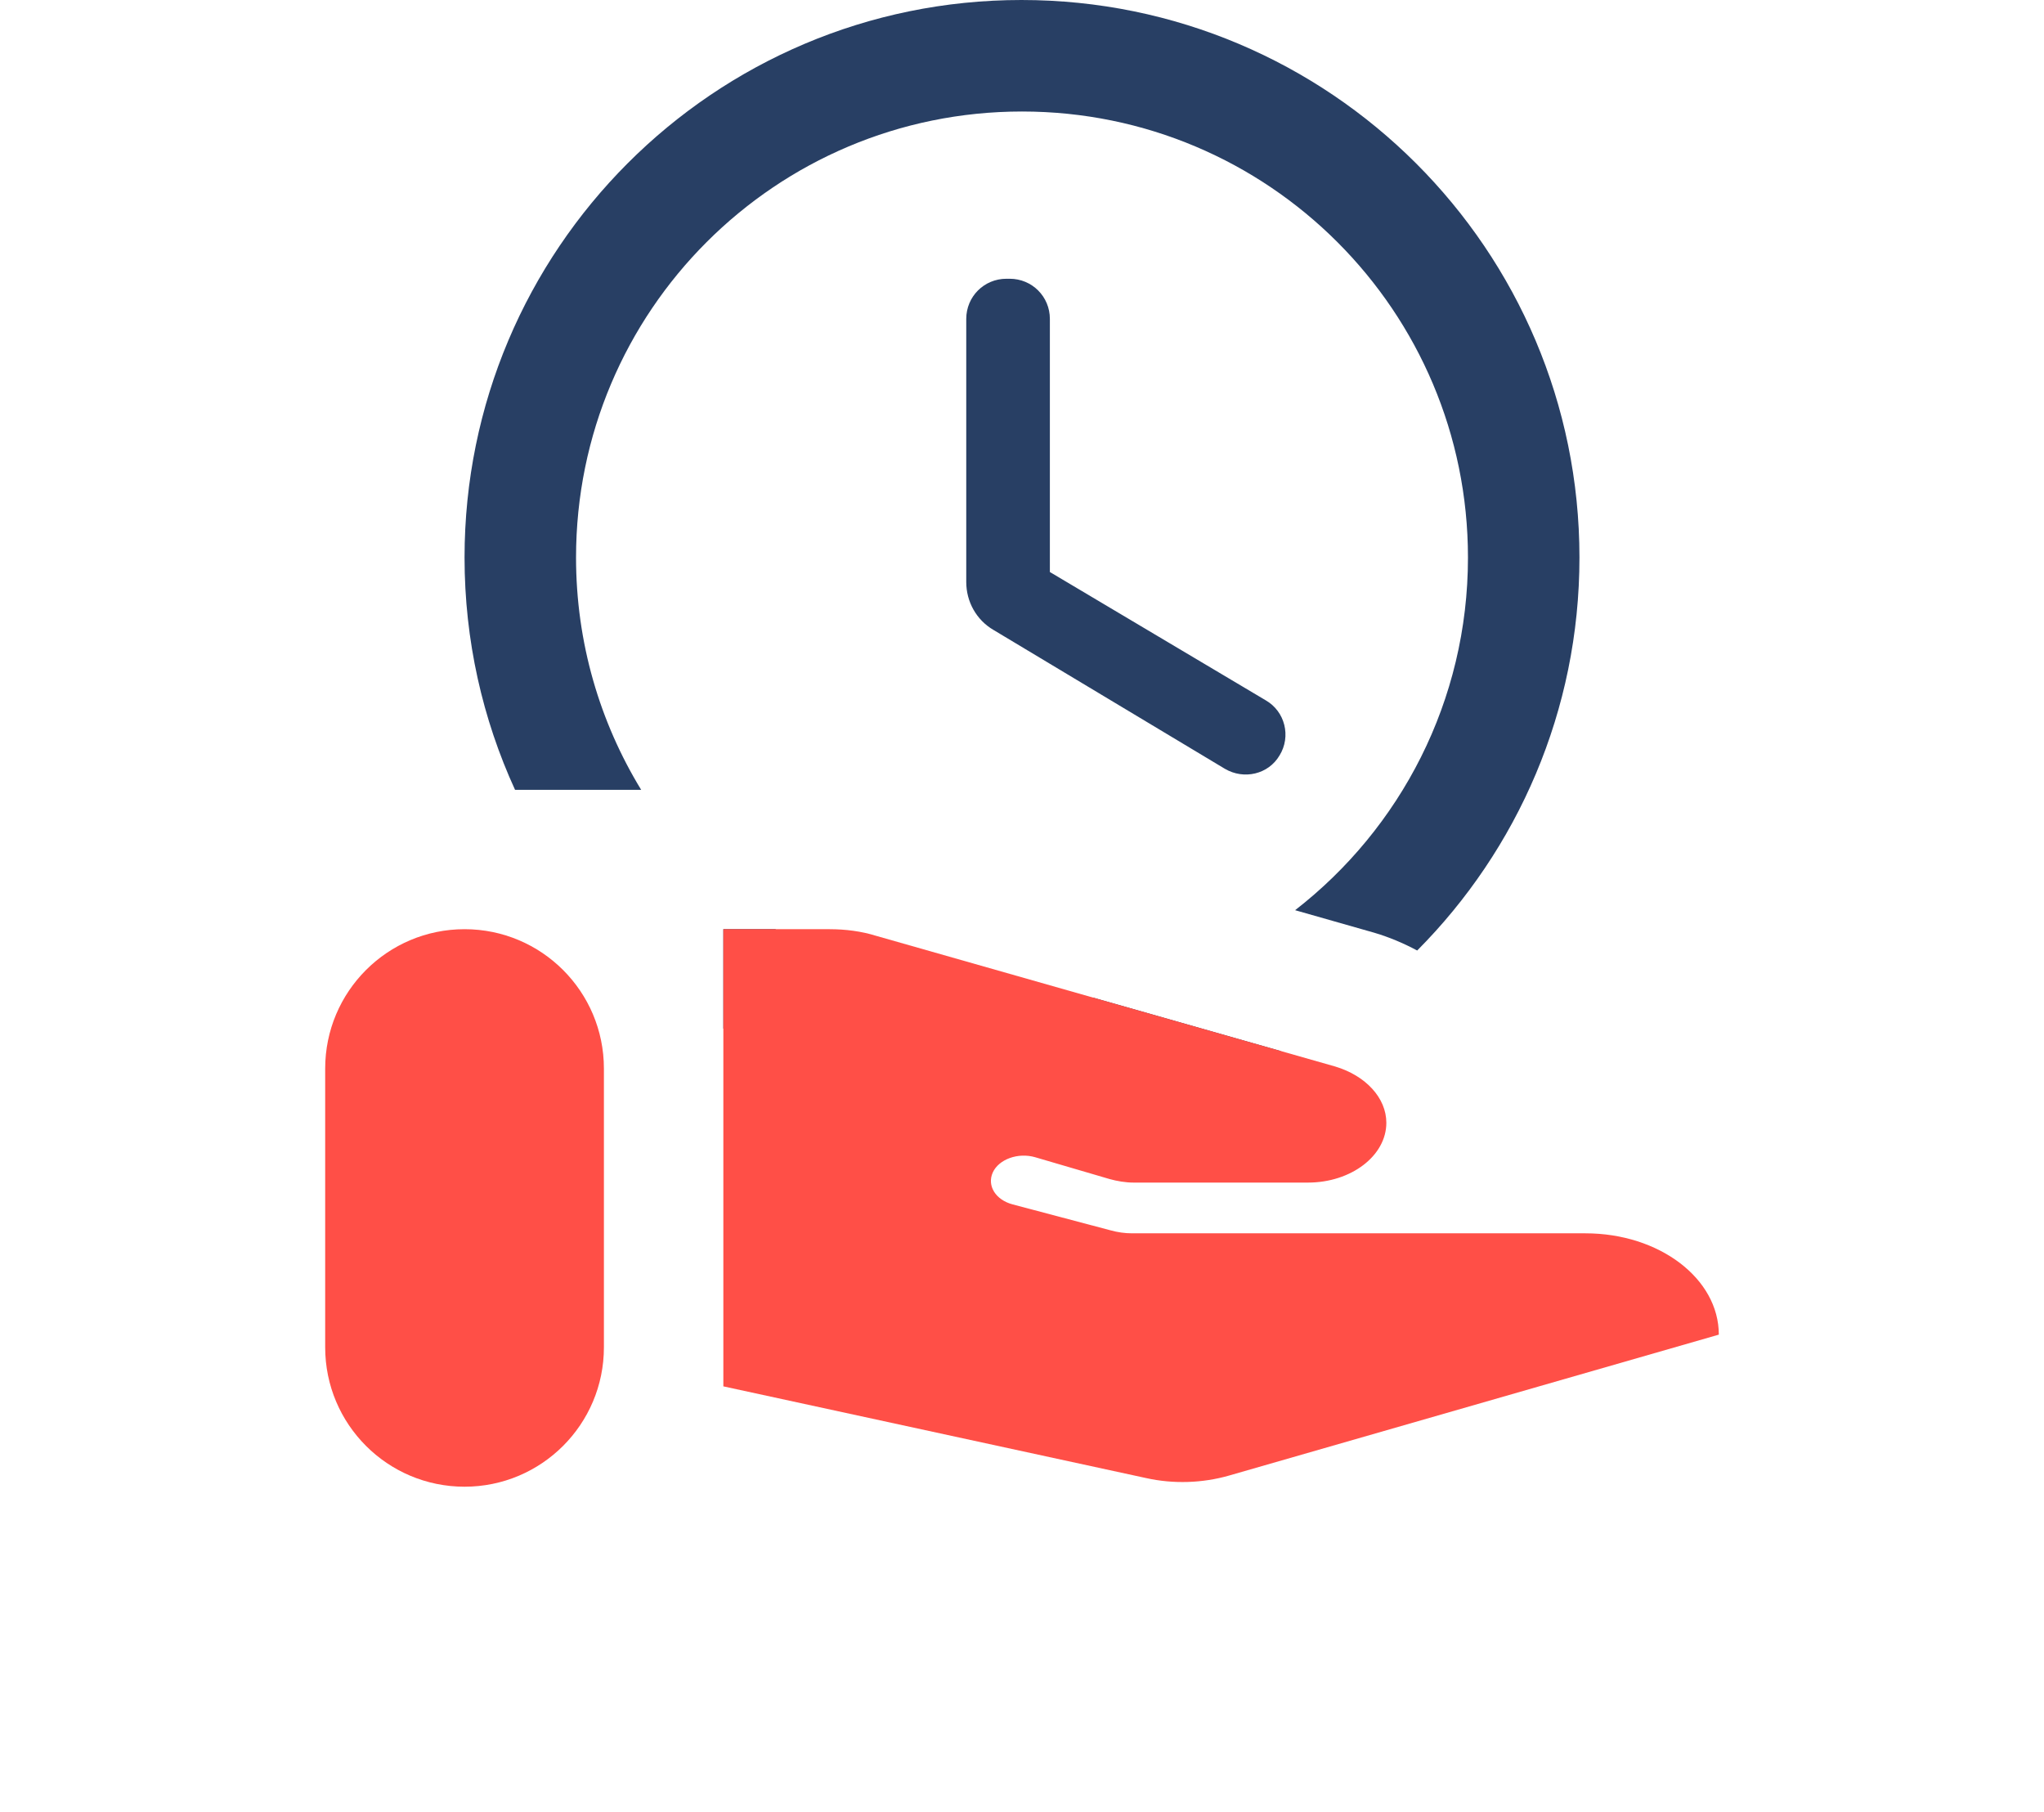 <svg width="44" height="39" viewBox="0 0 44 39" fill="none" xmlns="http://www.w3.org/2000/svg">
<path fill-rule="evenodd" clip-rule="evenodd" d="M21.988 0C15.364 0 10 5.376 10 12C10 13.784 10.389 15.478 11.087 17H12.571H13.802C12.913 15.544 12.4 13.832 12.4 12C12.4 6.696 16.696 2.4 22 2.4C27.304 2.4 31.6 6.696 31.6 12C31.6 15.089 30.143 17.835 27.879 19.591L29.583 20.076L29.602 20.082C29.893 20.169 30.201 20.295 30.507 20.459C32.666 18.289 34 15.299 34 12C34 5.376 28.624 0 21.988 0ZM21.988 24C24.006 24 25.908 23.503 27.577 22.625L23.545 21.477C23.042 21.558 22.526 21.6 22 21.6C20.036 21.6 18.21 21.011 16.69 20H15.571V22.138C17.426 23.317 19.627 24 21.988 24ZM21.736 6H21.664C21.184 6 20.8 6.384 20.8 6.864V12.528C20.8 12.948 21.016 13.344 21.388 13.56L26.368 16.548C26.776 16.788 27.304 16.668 27.544 16.26C27.796 15.852 27.664 15.312 27.244 15.072L22.6 12.312V6.864C22.6 6.384 22.216 6 21.736 6Z" fill="#283F64"/>
<g filter="url(#filter0_d_296_805)">
<path d="M34.129 26.546H24.371C24.214 26.546 24.057 26.524 23.9 26.48L21.8 25.924C21.429 25.826 21.243 25.52 21.371 25.236C21.5 24.953 21.914 24.8 22.286 24.909L23.886 25.378C24.043 25.422 24.229 25.454 24.4 25.454H28.157C29.086 25.454 29.843 24.876 29.843 24.167C29.843 23.633 29.4 23.153 28.743 22.956L18.857 20.142C18.543 20.044 18.2 20 17.857 20H15.571V29.84L24.671 31.814C25.257 31.945 25.886 31.924 26.457 31.76L37 28.727C37 27.516 35.714 26.546 34.129 26.546Z" fill="#FF4F47"/>
<path d="M7 23C7 21.343 8.343 20 10 20C11.657 20 13 21.343 13 23V29C13 30.657 11.657 32 10 32C8.343 32 7 30.657 7 29V23Z" fill="#FF4F47"/>
</g>
<defs>
<filter id="filter0_d_296_805" x="0" y="13" width="44" height="26" filterUnits="userSpaceOnUse" color-interpolation-filters="sRGB">
<feFlood flood-opacity="0" result="BackgroundImageFix"/>
<feColorMatrix in="SourceAlpha" type="matrix" values="0 0 0 0 0 0 0 0 0 0 0 0 0 0 0 0 0 0 127 0" result="hardAlpha"/>
<feOffset/>
<feGaussianBlur stdDeviation="3.5"/>
<feComposite in2="hardAlpha" operator="out"/>
<feColorMatrix type="matrix" values="0 0 0 0 1 0 0 0 0 0.31 0 0 0 0 0.278 0 0 0 0.8 0"/>
<feBlend mode="normal" in2="BackgroundImageFix" result="effect1_dropShadow_296_805"/>
<feBlend mode="normal" in="SourceGraphic" in2="effect1_dropShadow_296_805" result="shape"/>
</filter>
</defs>
</svg>
